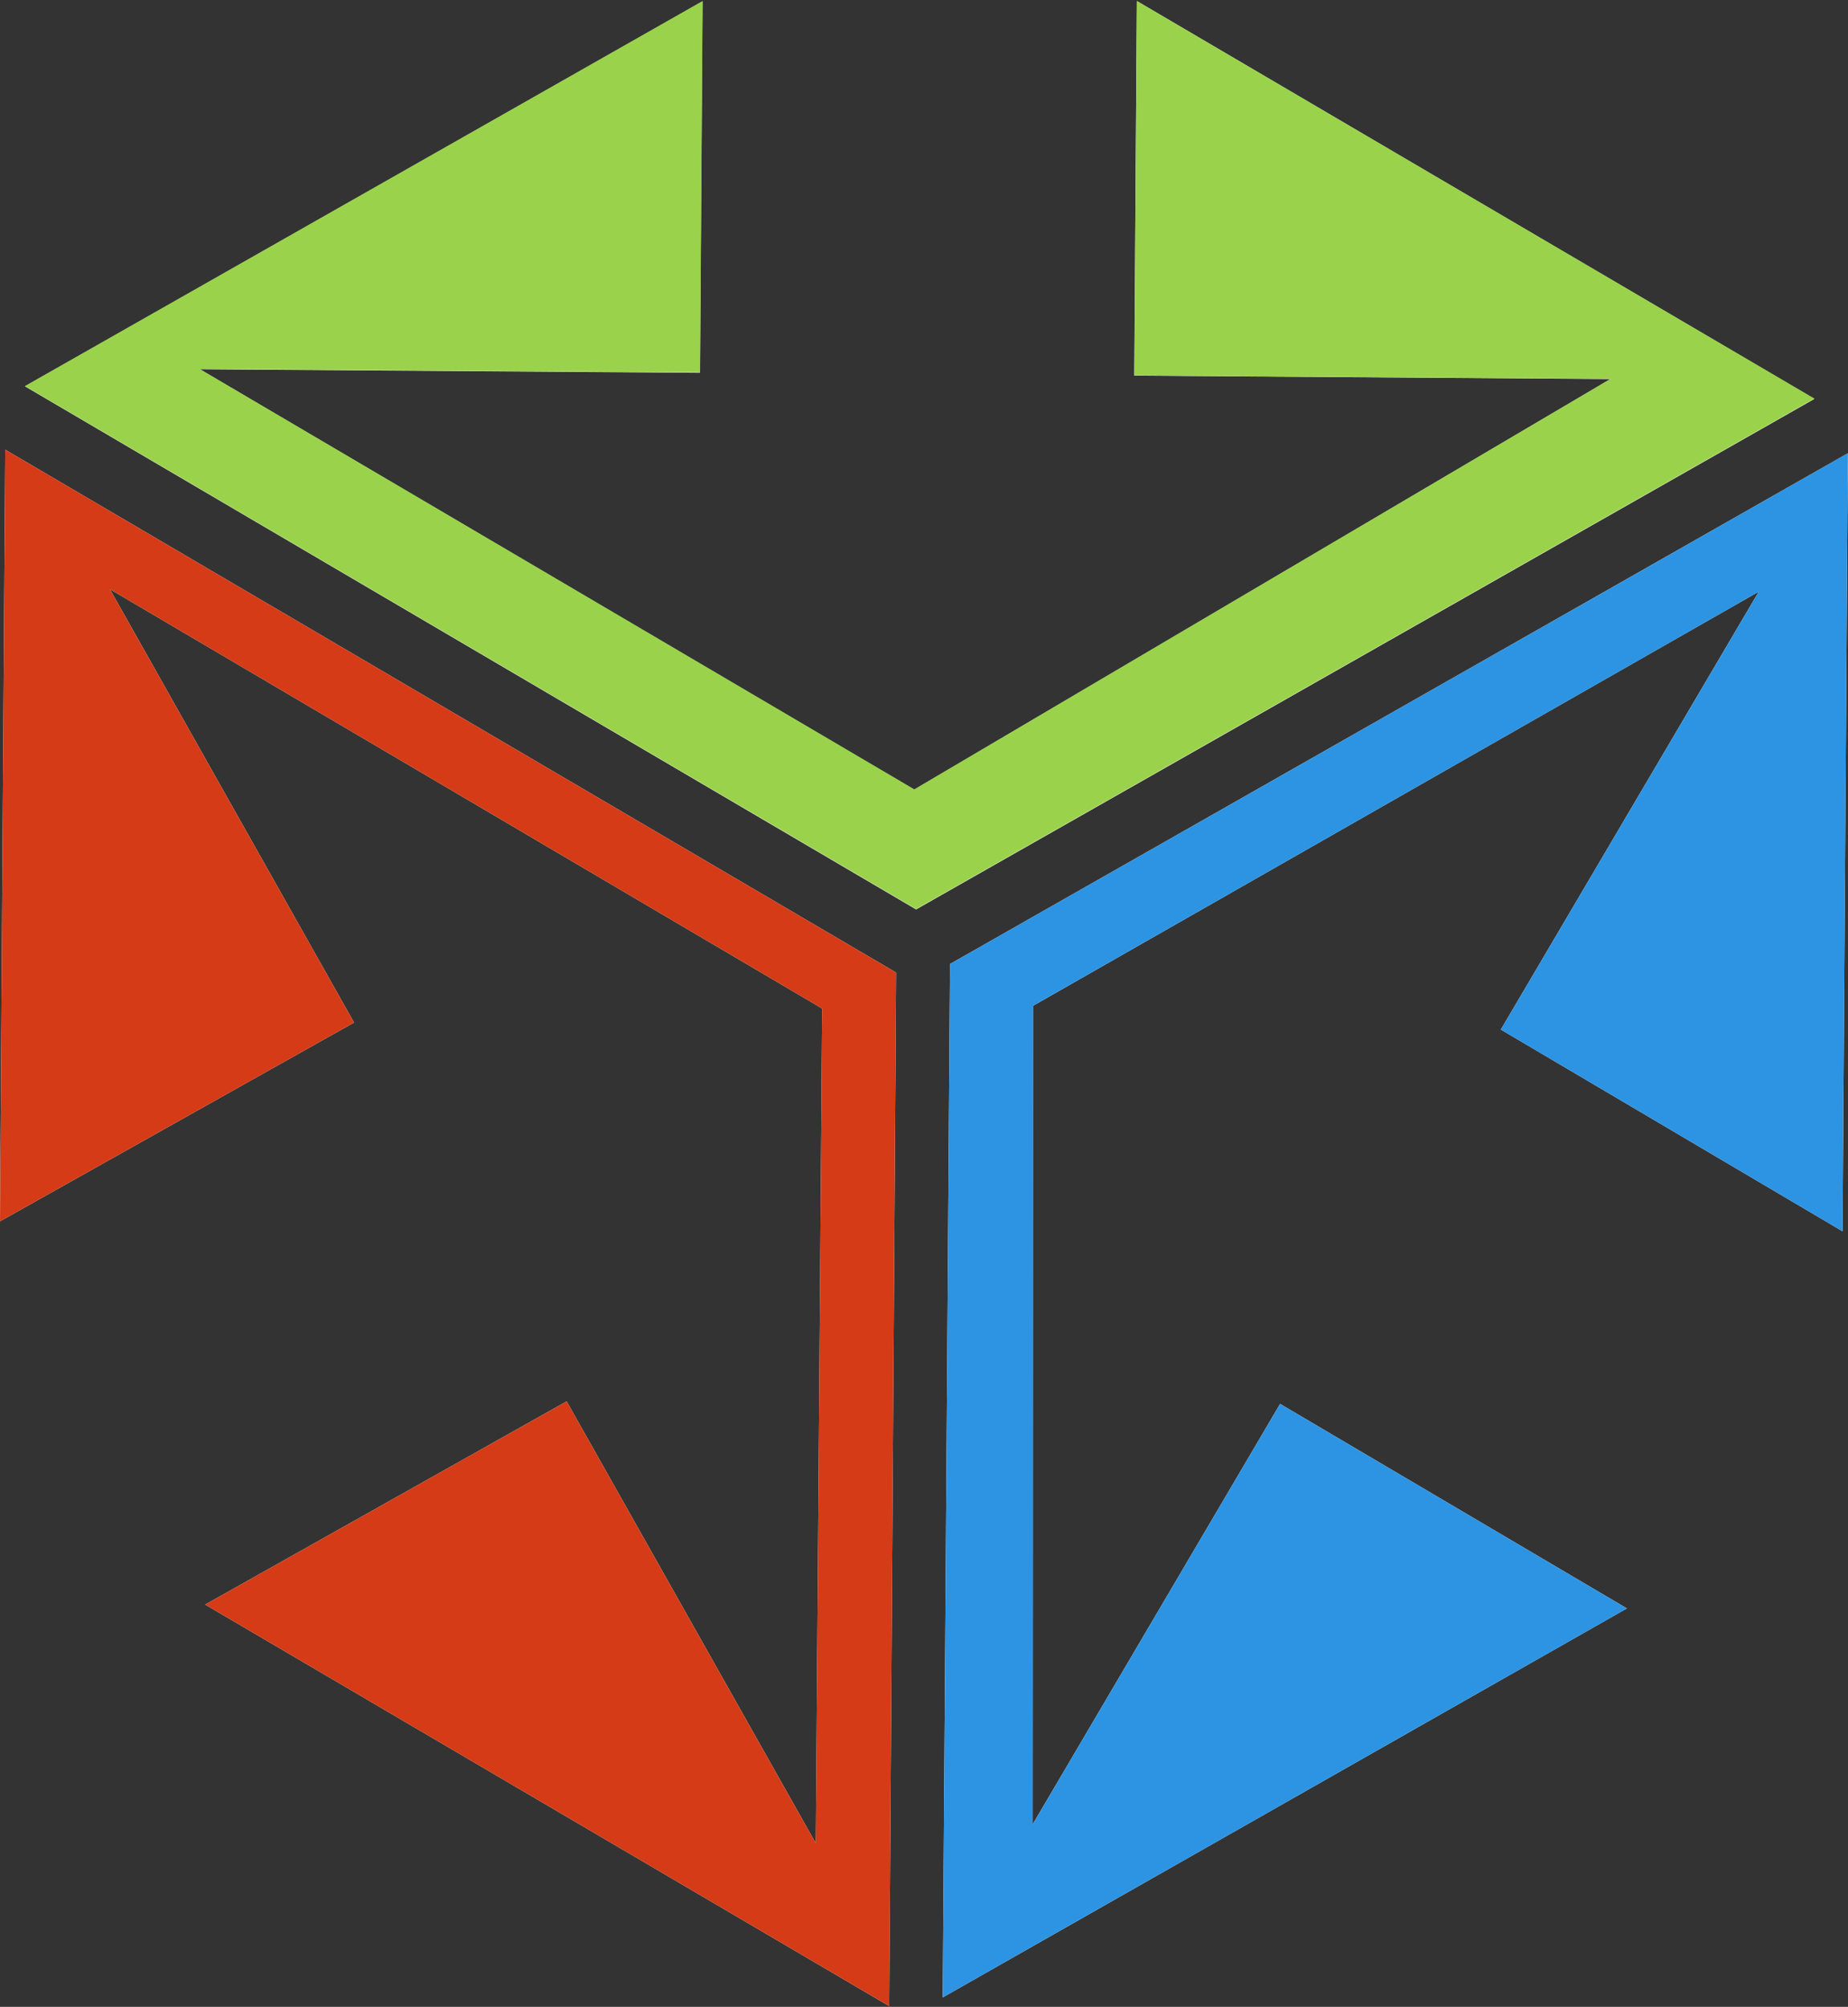 <svg version="1.2" xmlns="http://www.w3.org/2000/svg" viewBox="0 0 1450 1574" width="1450" height="1574">
	<rect x="0" y="0" width="1450" height="1574" fill="#333333" stroke="none"/>
	<title>logo-header-svg</title>
	<style>
		.s0 { fill: #ffffff } 
		.s1 { fill: #9ad34b } 
		.s2 { fill: #d53b16 } 
		.s3 { fill: #2c94e3 } 
	</style>
	<g id="Group_4117">
		<path id="Path_725" class="s0" d="m892 0.8l-2 293.8 373.6 2.7-546.3 322.1-560.6-329.8 392.5 2.8 2-291.3-531.6 301.9 699.2 410.3 704.8-400.4z"/>
		<path id="Path_726" class="s0" d="m703.1 762.8l-5.4 810.6-536.7-314.9 283.6-159.4 195.5 346.6 5-654.7-558.9-328.9 191.6 339.9-277.8 155.9 4.1-605.2z"/>
		<path id="Path_727" class="s0" d="m1177.6 807.5l202.4-343.5-569.5 324.9-0.2 641.9 194.1-329.7 272.1 160.4-536.8 305.1 5.7-810.5 704.5-400.6-4.2 610.2z"/>
		<path id="Path_728" class="s1" d="m1423.6 312.6l-704.8 400.4-699.2-410.2 531.7-302-2 291.4-392.6-2.8 560.7 329.7 546.2-321.9-373.5-2.7 1.9-293.7z"/>
		<path id="Path_729" class="s2" d="m703.1 762.8l-5.4 810.6-536.7-314.9 283.6-159.4 195.5 346.6 5-654.7-558.9-328.9 191.6 339.9-277.8 155.9 4.1-605.2z"/>
		<path id="Path_730" class="s3" d="m1177.6 807.5l202.4-343.5-569.5 324.9-0.2 641.9 194.1-329.7 272.1 160.4-536.8 305.1 5.7-810.5 704.5-400.6-4.2 610.2z"/>
	</g>
</svg>